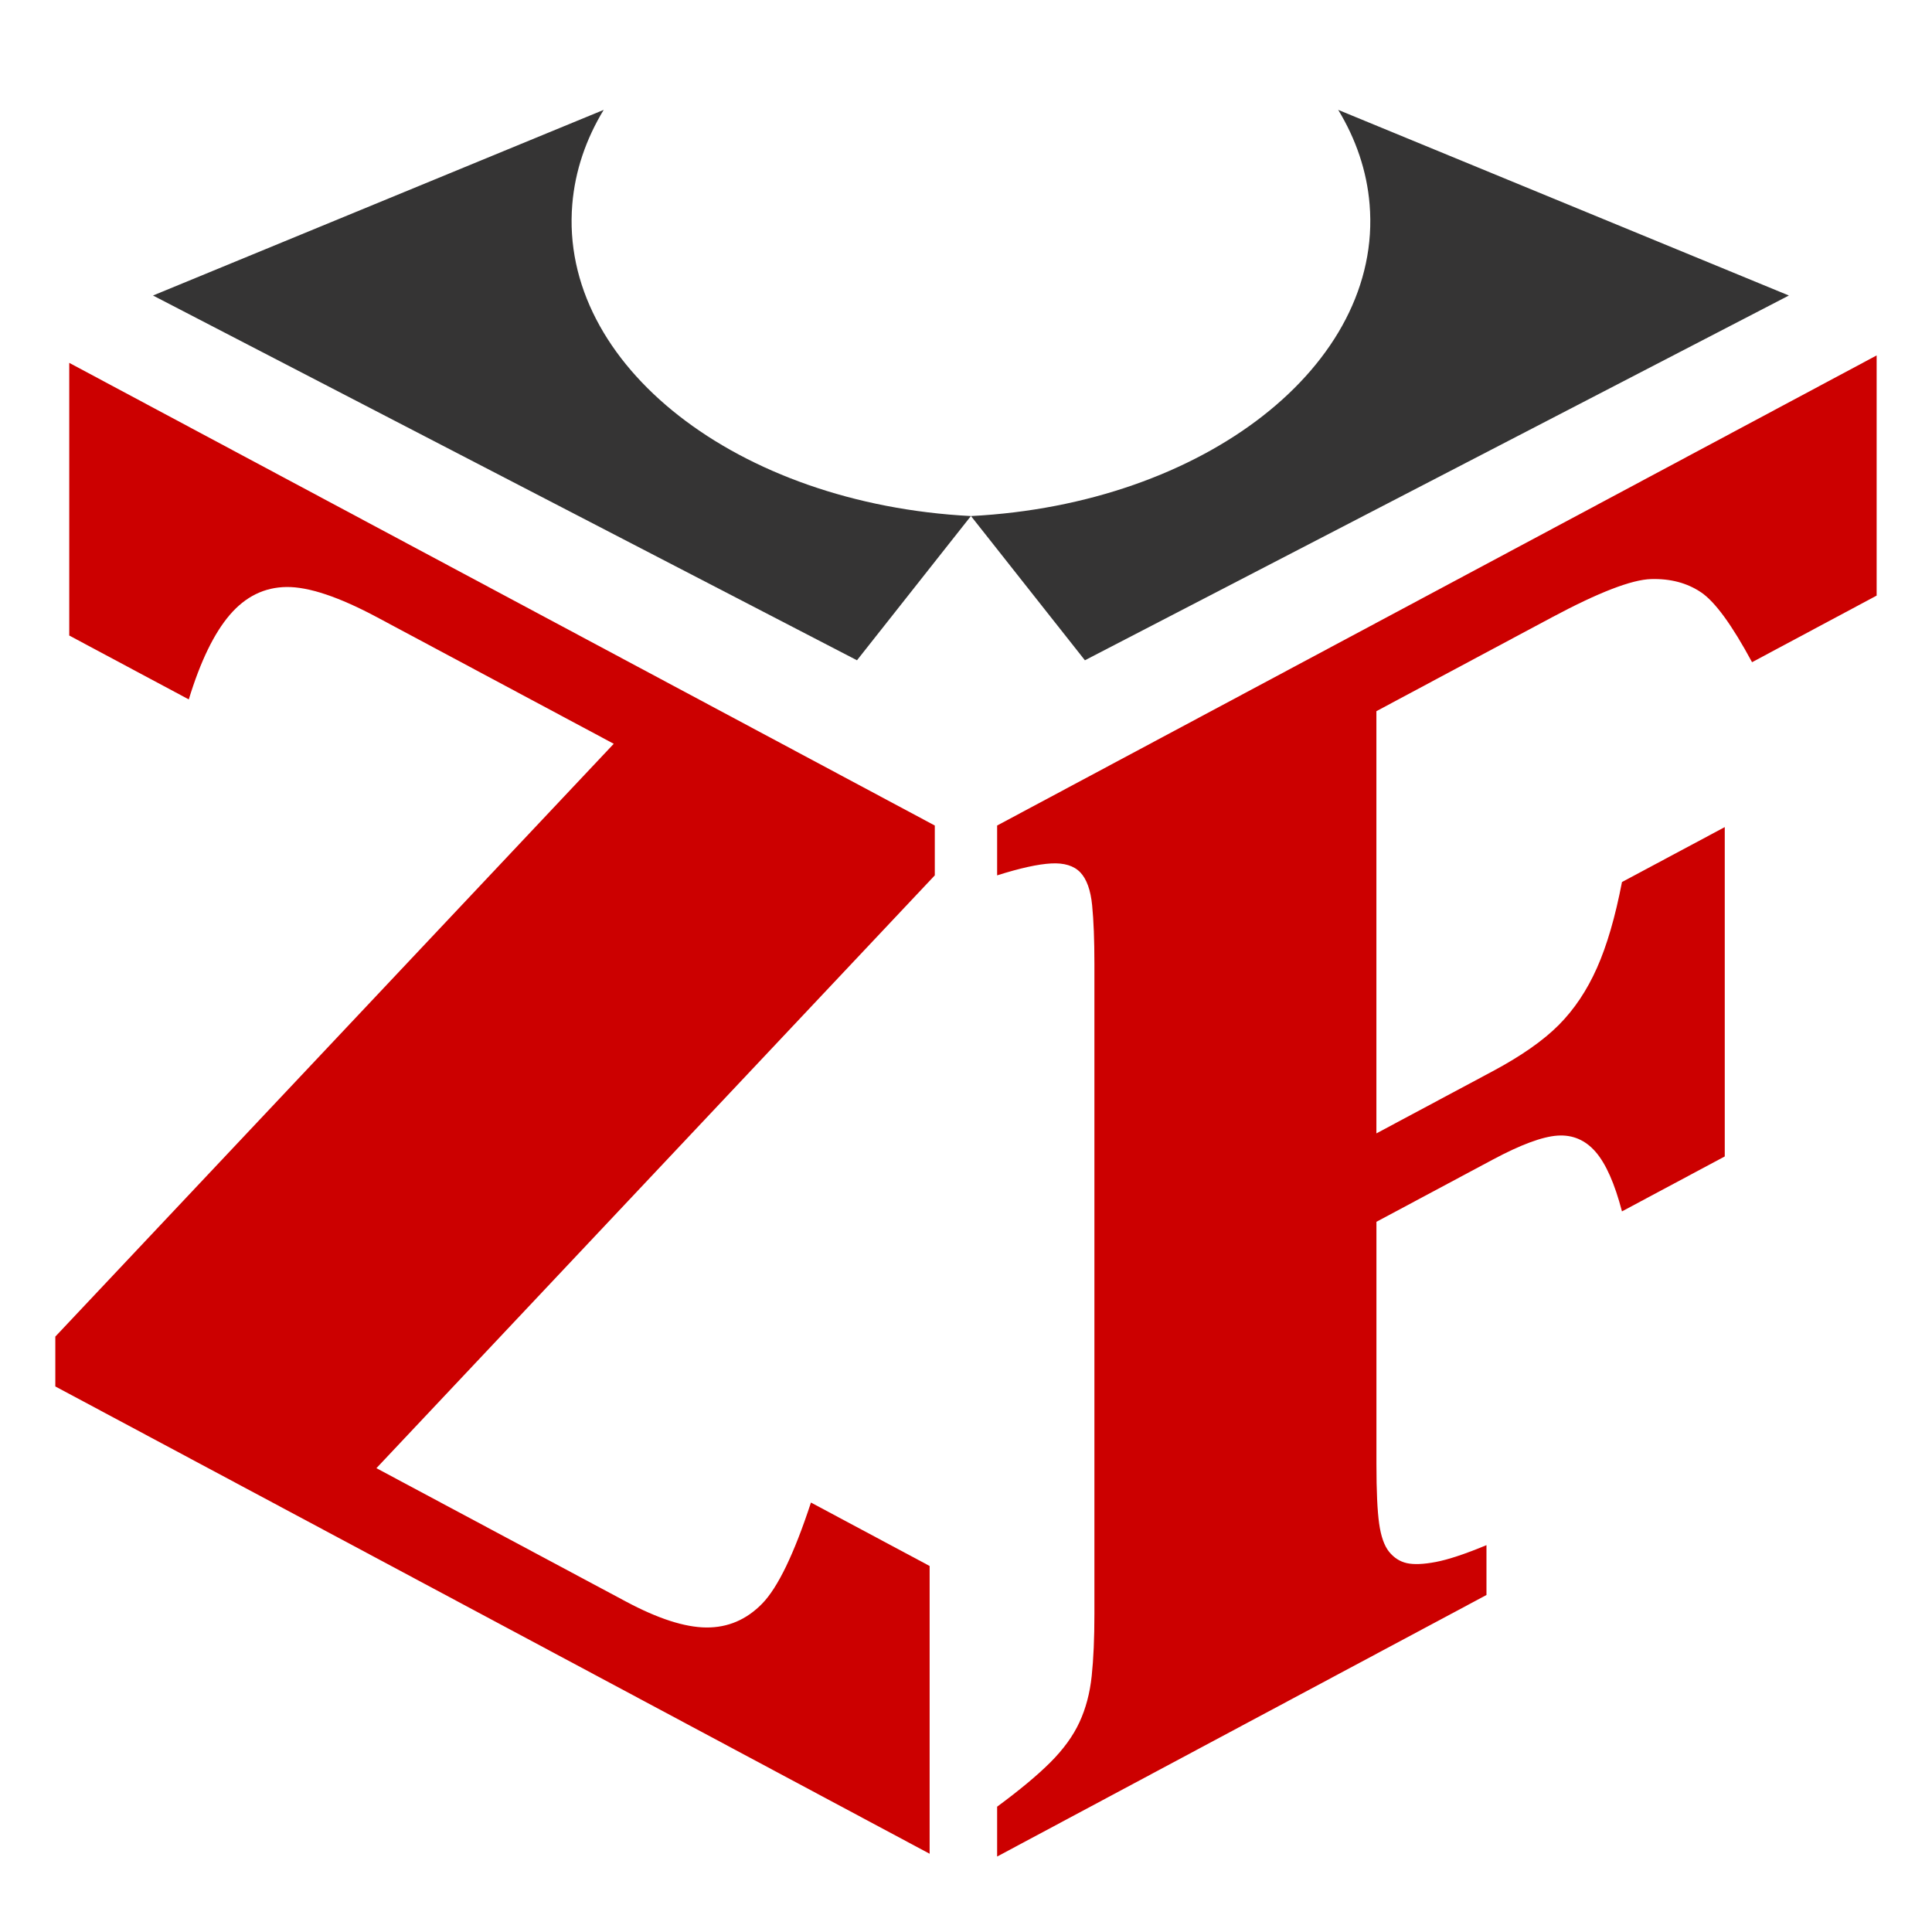 <?xml version="1.0" encoding="UTF-8"?>
<svg id="Layer_1" data-name="Layer 1" xmlns="http://www.w3.org/2000/svg" viewBox="0 0 512 512">
  <defs>
    <style>
      .cls-1 {
        fill: #353434;
      }

      .cls-2 {
        fill: #c00;
      }
    </style>
  </defs>
  <path class="cls-1" d="M474.08,78.31l-186.57,96.67-30.19-38.22c61.9-3.18,109.16-40.08,105.64-82.59-.73-8.89-3.63-17.31-8.32-25.05l119.45,49.2Z"/>
  <path class="cls-1" d="M40.54,78.31l186.57,96.67,30.19-38.22c-61.9-3.18-109.16-40.08-105.64-82.59.73-8.89,3.63-17.31,8.32-25.05l-119.45,49.2Z"/>
  <g>
    <path class="cls-2" d="M99.75,389.08c26.45,14.14,39.68,21.21,66.14,35.35,8.48,4.53,15.57,6.82,21.27,6.87,5.7.05,10.64-2.05,14.8-6.3,4.16-4.25,8.48-13.19,12.95-26.81,12.58,6.72,18.87,10.09,31.45,16.81v76.26c-77.23-41.28-154.46-82.56-231.7-123.84v-13.21c49.33-52.37,98.66-104.74,147.99-157.1-25.07-13.4-37.6-20.1-62.67-33.5-10.17-5.44-18.2-8.12-24.05-8.05-5.86.07-10.87,2.53-15.03,7.38-4.16,4.85-7.79,12.32-10.87,22.41-12.67-6.77-19.01-10.16-31.68-16.93v-72.26c76.46,40.87,152.92,81.74,229.38,122.61v13.21c-49.33,52.37-98.66,104.74-147.99,157.11Z"/>
    <path class="cls-2" d="M364.77,388.04c0,7.07.24,12.32.72,15.73.48,3.41,1.37,5.91,2.65,7.49,1.29,1.58,2.85,2.58,4.7,2.99,1.85.41,4.42.31,7.71-.32,3.29-.63,7.75-2.11,13.38-4.45v13.21c-43.23,23.1-86.45,46.21-129.68,69.31v-13.21c5.94-4.38,10.64-8.29,14.1-11.74,3.45-3.45,6.03-6.99,7.71-10.63,1.69-3.64,2.77-7.72,3.25-12.25.48-4.53.72-9.99.72-16.4v-172.35c0-6.27-.2-11.43-.6-15.49-.4-4.05-1.45-6.96-3.13-8.73-1.69-1.77-4.26-2.56-7.71-2.38-3.45.18-8.24,1.23-14.34,3.16v-13.21c77.69-41.53,155.39-83.06,233.08-124.58v63.65c-13.21,7.06-19.81,10.59-33.02,17.65-5.3-9.84-9.8-16.01-13.5-18.51-3.69-2.49-8.12-3.67-13.26-3.52-5.15.15-13.9,3.53-26.27,10.14-18.61,9.95-27.91,14.92-46.52,24.87v111.89c12.34-6.6,18.51-9.9,30.85-16.49,7.55-4.04,13.38-8.12,17.48-12.24,4.1-4.12,7.47-9.16,10.12-15.12,2.65-5.95,4.86-13.54,6.63-22.76,10.9-5.82,16.34-8.74,27.24-14.56v87.28c-10.9,5.82-16.34,8.73-27.24,14.56-1.93-7.38-4.26-12.64-6.99-15.78-2.73-3.14-6.11-4.58-10.12-4.3-4.02.28-9.72,2.4-17.11,6.35-12.34,6.6-18.51,9.9-30.85,16.49v64.27Z"/>
  </g>
</svg>